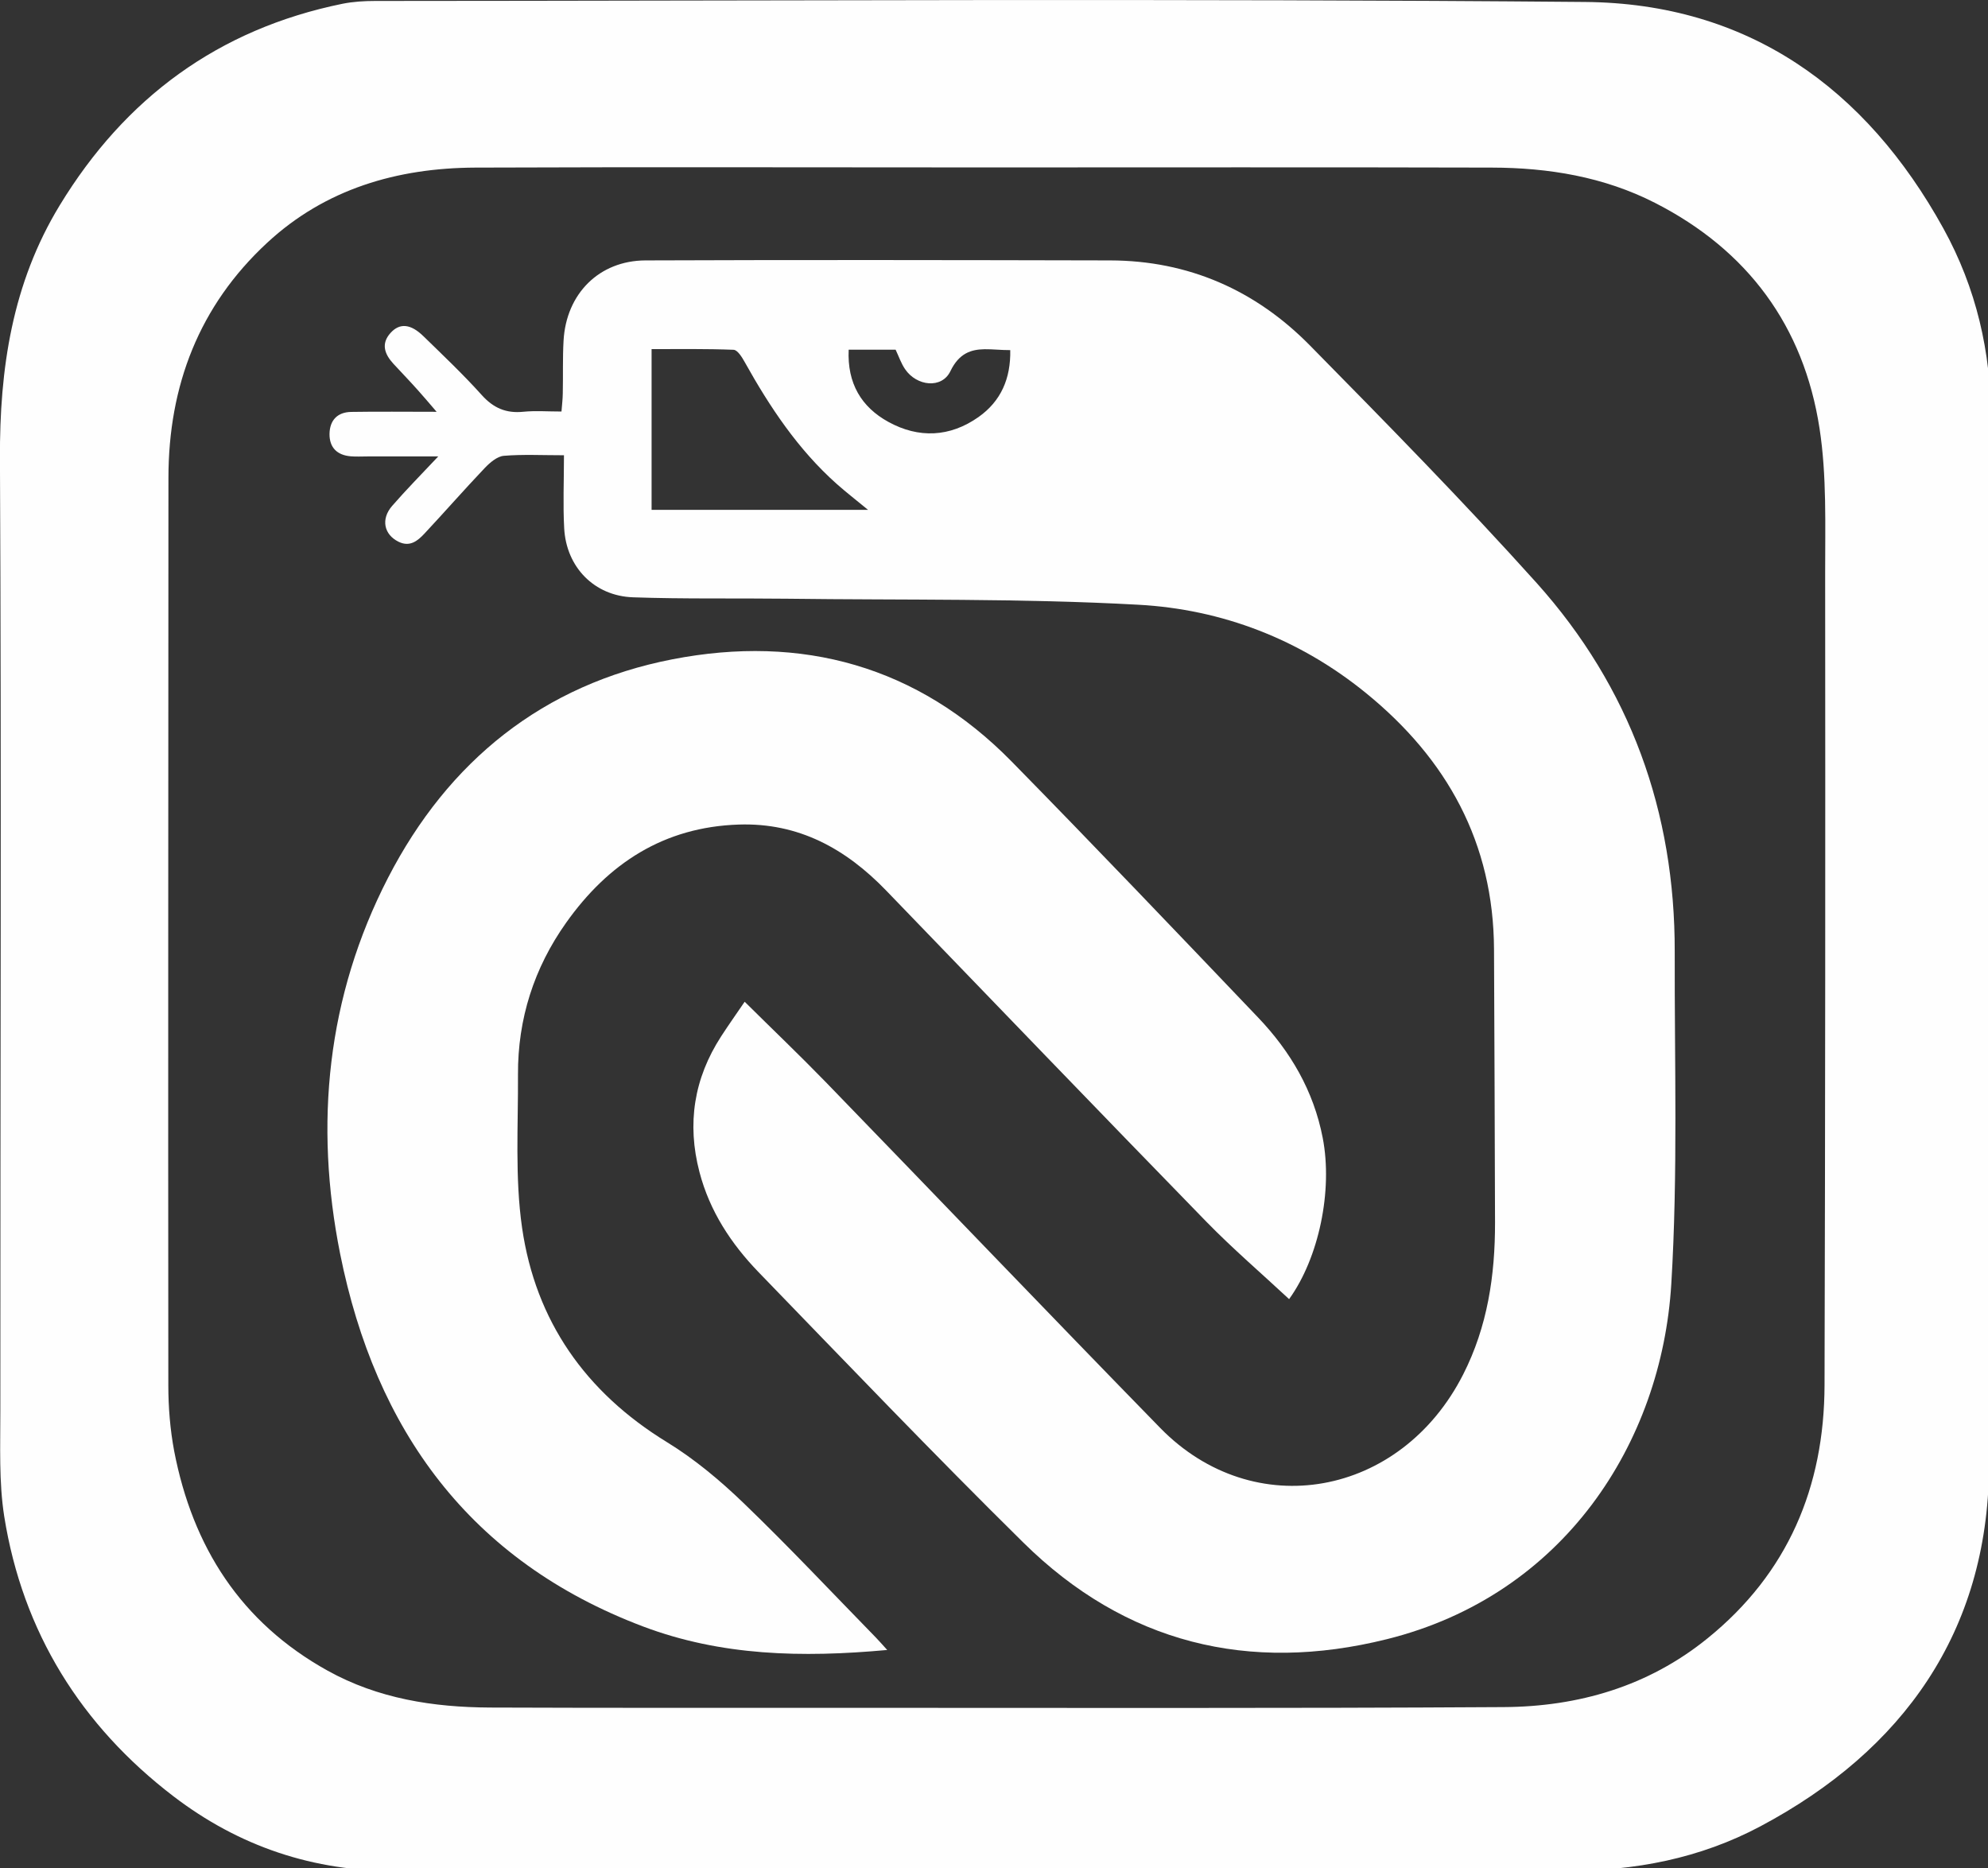 <?xml version="1.0" encoding="UTF-8" standalone="no"?>
<!-- Created with Inkscape (http://www.inkscape.org/) -->

<svg
   width="9.361mm"
   height="8.796mm"
   viewBox="0 0 9.361 8.796"
   version="1.1"
   id="svg1"
   xml:space="preserve"
   xmlns="http://www.w3.org/2000/svg"
   xmlns:svg="http://www.w3.org/2000/svg"><rect x="0" y="0" width="9.361" height="8.796" fill="#333333" stroke="none"/><defs
     id="defs1" /><g
     id="g45"
     style="fill:#ffffff;fill-opacity:0.996"
     transform="translate(-120.718,183.42)"><g
       id="g37"
       transform="matrix(0.265,0,0,0.265,120.718,-183.42)"
       style="clip-rule:evenodd;display:inline;fill:#ffffff;fill-opacity:0.996;fill-rule:evenodd;stroke-linejoin:round;stroke-miterlimit:2"><path
         d="m 17.548,2.975 c -3.036,0 -6.071,-0.009 -9.107,0.003 -1.382,0.007 -2.659,0.377 -3.693,1.335 C 3.539,5.432 2.994,6.851 2.993,8.489 c -0.002,5.375 -0.007,10.75 -0.002,16.126 0,0.39 0.032,0.785 0.104,1.168 0.328,1.701 1.182,3.045 2.727,3.902 0.898,0.498 1.877,0.65 2.885,0.655 2.067,0.008 4.133,0.005 6.199,0.005 3.936,0 7.872,0.011 11.809,-0.013 1.329,-0.007 2.572,-0.367 3.625,-1.221 1.429,-1.156 2.075,-2.689 2.08,-4.499 0.013,-4.807 0.015,-9.616 0.011,-14.423 -10e-4,-0.86 0.03,-1.733 -0.1,-2.578 -0.28,-1.816 -1.276,-3.166 -2.925,-4.007 -0.908,-0.463 -1.891,-0.624 -2.899,-0.626 -2.986,-0.008 -5.972,-0.003 -8.959,-0.003 m -0.084,30.257 c -3.466,0 -6.932,-0.023 -10.397,0.011 C 5.568,33.257 4.242,32.804 3.081,31.916 1.442,30.662 0.402,28.998 0.075,26.943 -0.021,26.329 0.007,25.693 0.006,25.067 0.004,19.429 0.027,13.789 -8.356078e-4,8.151 -0.009,6.549 0.218,5.034 1.06,3.65 2.222,1.739 3.881,0.517 6.085,0.067 6.275,0.029 6.473,0.017 6.668,0.017 c 7.166,-0.003 14.333,-0.045 21.498,0.018 2.885,0.025 4.986,1.522 6.368,4.028 0.581,1.055 0.846,2.19 0.843,3.405 -0.015,6.207 0.033,12.414 -0.034,18.62 -0.031,2.901 -1.518,5.009 -4.062,6.362 -1.071,0.57 -2.231,0.795 -3.45,0.789 -3.455,-0.019 -6.911,-0.008 -10.367,-0.007"
         id="path35"
         style="fill:#ffffff;fill-opacity:0.996;stroke-width:1" /><path
         d="m 11.471,4.627 c -0.827,0.003 -1.41,0.594 -1.457,1.424 C 9.996,6.363 10.007,6.675 10,6.988 9.999,7.091 9.986,7.194 9.977,7.312 9.729,7.312 9.514,7.295 9.301,7.316 8.994,7.348 8.768,7.251 8.559,7.018 8.232,6.654 7.876,6.317 7.525,5.975 7.298,5.753 7.103,5.734 6.939,5.916 6.765,6.109 6.835,6.294 6.99,6.463 7.136,6.621 7.286,6.776 7.43,6.938 c 0.098,0.109 0.193,0.222 0.328,0.379 -0.559,0 -1.039,-0.006 -1.518,0.002 -0.244,0.004 -0.381,0.148 -0.385,0.391 -0.002,0.246 0.138,0.378 0.379,0.398 0.097,0.008 0.196,0.002 0.293,0.002 H 7.787 C 7.482,8.433 7.215,8.705 6.967,8.99 6.764,9.224 6.823,9.498 7.08,9.625 7.281,9.725 7.42,9.612 7.543,9.48 7.904,9.094 8.251,8.697 8.615,8.314 c 0.091,-0.095 0.218,-0.204 0.336,-0.215 0.337,-0.028 0.679,-0.01 1.07,-0.01 0,0.459 -0.019,0.88 0.004,1.297 0.037,0.691 0.534,1.203 1.223,1.227 0.909,0.032 1.82,0.014 2.729,0.025 2.084,0.027 4.172,-0.008 6.25,0.107 1.486,0.081 2.866,0.611 4.041,1.566 1.445,1.174 2.272,2.665 2.279,4.561 0.006,1.615 0.015,3.232 0.018,4.848 0.002,0.939 -0.133,1.85 -0.566,2.701 -1.109,2.182 -3.722,2.652 -5.383,0.951 -1.99,-2.039 -3.958,-4.098 -5.941,-6.143 -0.469,-0.483 -0.956,-0.947 -1.443,-1.43 -0.144,0.211 -0.285,0.41 -0.418,0.615 -0.483,0.746 -0.611,1.55 -0.385,2.412 0.181,0.693 0.561,1.271 1.047,1.775 1.56,1.611 3.109,3.231 4.705,4.805 1.815,1.793 4.014,2.329 6.463,1.719 3.142,-0.782 4.882,-3.487 5.053,-6.311 0.119,-1.961 0.056,-3.933 0.061,-5.9 0.006,-2.49 -0.792,-4.701 -2.451,-6.553 C 26.006,8.914 24.641,7.525 23.275,6.137 22.308,5.155 21.117,4.63 19.725,4.627 c -2.751,-0.006 -5.503,-0.011 -8.254,0 z m 0.107,1.576 c 0.487,0 0.972,-0.007 1.457,0.012 0.07,0.003 0.149,0.131 0.197,0.217 0.445,0.798 0.948,1.555 1.637,2.168 0.163,0.145 0.336,0.278 0.555,0.459 h -3.846 z m 5.918,0.002 c 0.144,-0.002 0.298,0.017 0.455,0.016 0.01,0.505 -0.165,0.907 -0.564,1.189 -0.509,0.359 -1.065,0.382 -1.602,0.086 -0.477,-0.262 -0.733,-0.682 -0.705,-1.283 h 0.834 c 0.058,0.123 0.098,0.244 0.168,0.346 0.205,0.303 0.652,0.354 0.805,0.037 0.155,-0.322 0.369,-0.387 0.609,-0.391 z"
         id="path36"
         style="fill:#ffffff;fill-opacity:0.996" /><path
         d="m 15.765,29.317 c -1.518,0.139 -2.95,0.106 -4.337,-0.417 C 8.349,27.737 6.672,25.41 6.044,22.279 5.583,19.972 5.807,17.709 6.896,15.595 7.965,13.522 9.651,12.16 11.951,11.714 c 2.293,-0.445 4.354,0.115 6.024,1.816 1.473,1.501 2.926,3.025 4.378,4.547 0.577,0.604 0.988,1.304 1.15,2.14 0.183,0.942 -0.071,2.138 -0.597,2.866 -0.484,-0.451 -0.997,-0.891 -1.468,-1.373 -1.905,-1.956 -3.797,-3.923 -5.693,-5.888 -0.717,-0.742 -1.555,-1.207 -2.62,-1.171 -1.33,0.044 -2.318,0.69 -3.066,1.745 -0.57,0.803 -0.86,1.709 -0.855,2.696 0.005,0.91 -0.056,1.832 0.073,2.725 0.24,1.654 1.127,2.92 2.57,3.805 0.495,0.303 0.952,0.686 1.37,1.089 0.803,0.773 1.568,1.588 2.347,2.386 0.054,0.055 0.104,0.114 0.201,0.22"
         id="path37"
         style="fill:#ffffff;fill-opacity:0.996;stroke-width:1" /></g></g></svg>
